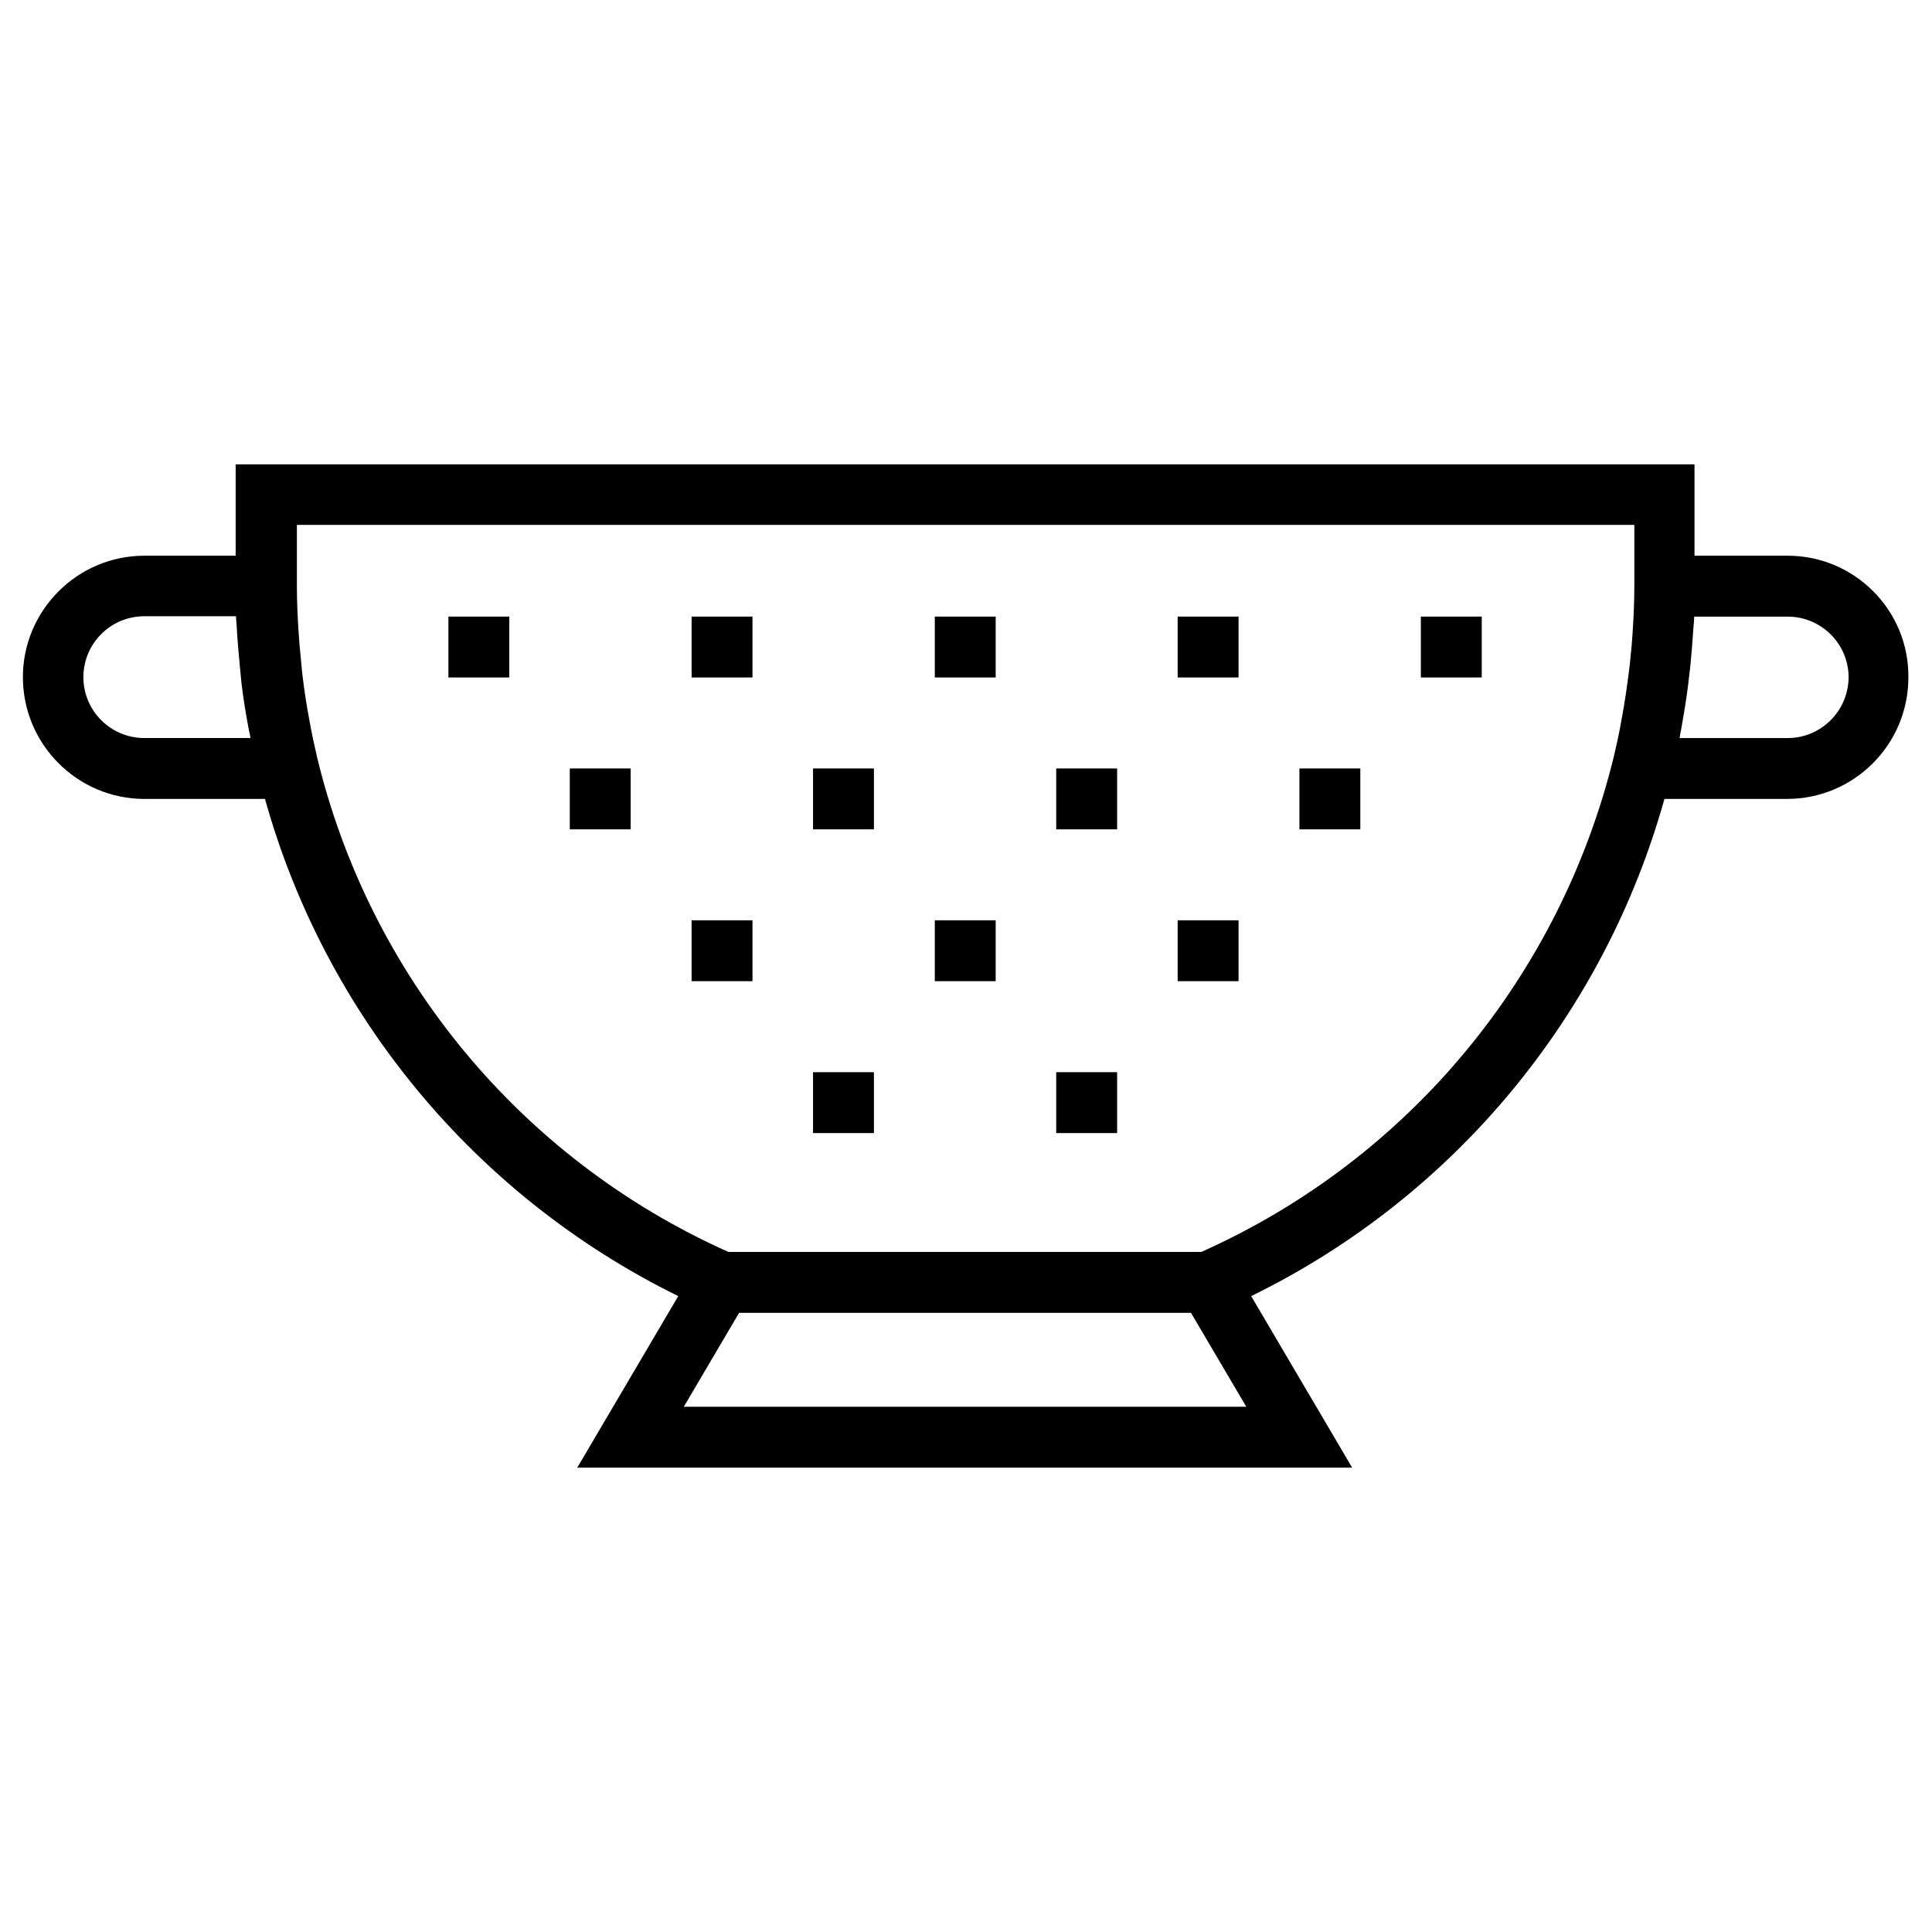 <?xml version="1.0" encoding="UTF-8"?>
<!-- Uploaded to: SVG Repo, www.svgrepo.com, Generator: SVG Repo Mixer Tools -->
<svg fill="#000000" width="800px" height="800px" version="1.1" viewBox="144 144 512 512" xmlns="http://www.w3.org/2000/svg">
 <g>
  <path d="m617.76 291.27h-24.699v-24.207h-386.61v24.207h-24.207c-17.711 0-32.176 14.465-32.176 32.176 0 17.812 14.465 32.277 32.176 32.277h31.98c15.844 56.777 55.301 105.09 109.52 131.76l-26.766 45.461h205.36l-26.766-45.461c54.316-26.566 93.676-74.98 109.52-131.76h32.473c17.809 0 32.176-14.465 32.176-32.176 0.195-17.812-14.27-32.277-31.98-32.277zm-407.38 48.316h-28.145c-8.855 0-16.137-7.184-16.137-16.137 0-8.855 7.184-16.137 16.137-16.137h24.305c0 0.984 0.195 1.969 0.195 2.953 0.195 3.344 0.492 6.691 0.789 9.938 0.195 1.672 0.297 3.344 0.492 5.019 0.492 4.133 1.18 8.266 1.969 12.398 0.195 0.684 0.293 1.375 0.395 1.965zm114.83 177.22 14.66-24.895h119.75l14.66 24.895zm137.17-41.035h-125.36c-55.496-24.797-95.25-73.801-109.03-131.27-0.59-2.656-1.18-5.215-1.672-7.871-0.297-1.574-0.59-3.148-0.887-4.82-0.395-2.461-0.789-4.922-1.082-7.379-0.297-2.164-0.492-4.328-0.688-6.594-0.195-1.969-0.395-3.938-0.492-5.805-0.297-4.231-0.492-8.562-0.492-12.793v-16.141h354.44v16.141c0 4.328-0.195 8.562-0.492 12.891-0.098 1.871-0.297 3.836-0.492 5.707-0.195 2.262-0.492 4.527-0.789 6.691-0.297 2.363-0.688 4.82-1.082 7.184-0.297 1.672-0.59 3.344-0.887 4.922-0.492 2.656-1.082 5.215-1.672 7.773-14.07 57.66-53.824 106.56-109.32 131.36zm155.38-136.18h-28.633c0.098-0.789 0.195-1.477 0.395-2.262 0.688-3.938 1.379-7.969 1.871-12.004 0.195-1.672 0.395-3.344 0.59-5.117 0.297-3.246 0.59-6.594 0.789-9.84 0.098-0.984 0.195-1.969 0.195-2.953h24.797c8.855 0 16.137 7.184 16.137 16.137-0.102 8.855-7.285 16.039-16.141 16.039z"/>
  <path d="m391.73 307.4h16.137v16.137h-16.137z"/>
  <path d="m456.09 307.4h16.137v16.137h-16.137z"/>
  <path d="m520.54 307.4h16.137v16.137h-16.137z"/>
  <path d="m327.28 307.4h16.137v16.137h-16.137z"/>
  <path d="m262.83 307.4h16.137v16.137h-16.137z"/>
  <path d="m391.73 387.89h16.137v16.137h-16.137z"/>
  <path d="m456.09 387.89h16.137v16.137h-16.137z"/>
  <path d="m327.28 387.89h16.137v16.137h-16.137z"/>
  <path d="m423.91 347.65h16.137v16.137h-16.137z"/>
  <path d="m488.36 347.65h16.137v16.137h-16.137z"/>
  <path d="m359.46 347.65h16.137v16.137h-16.137z"/>
  <path d="m295 347.65h16.137v16.137h-16.137z"/>
  <path d="m423.91 428.14h16.137v16.137h-16.137z"/>
  <path d="m359.46 428.14h16.137v16.137h-16.137z"/>
 </g>
</svg>